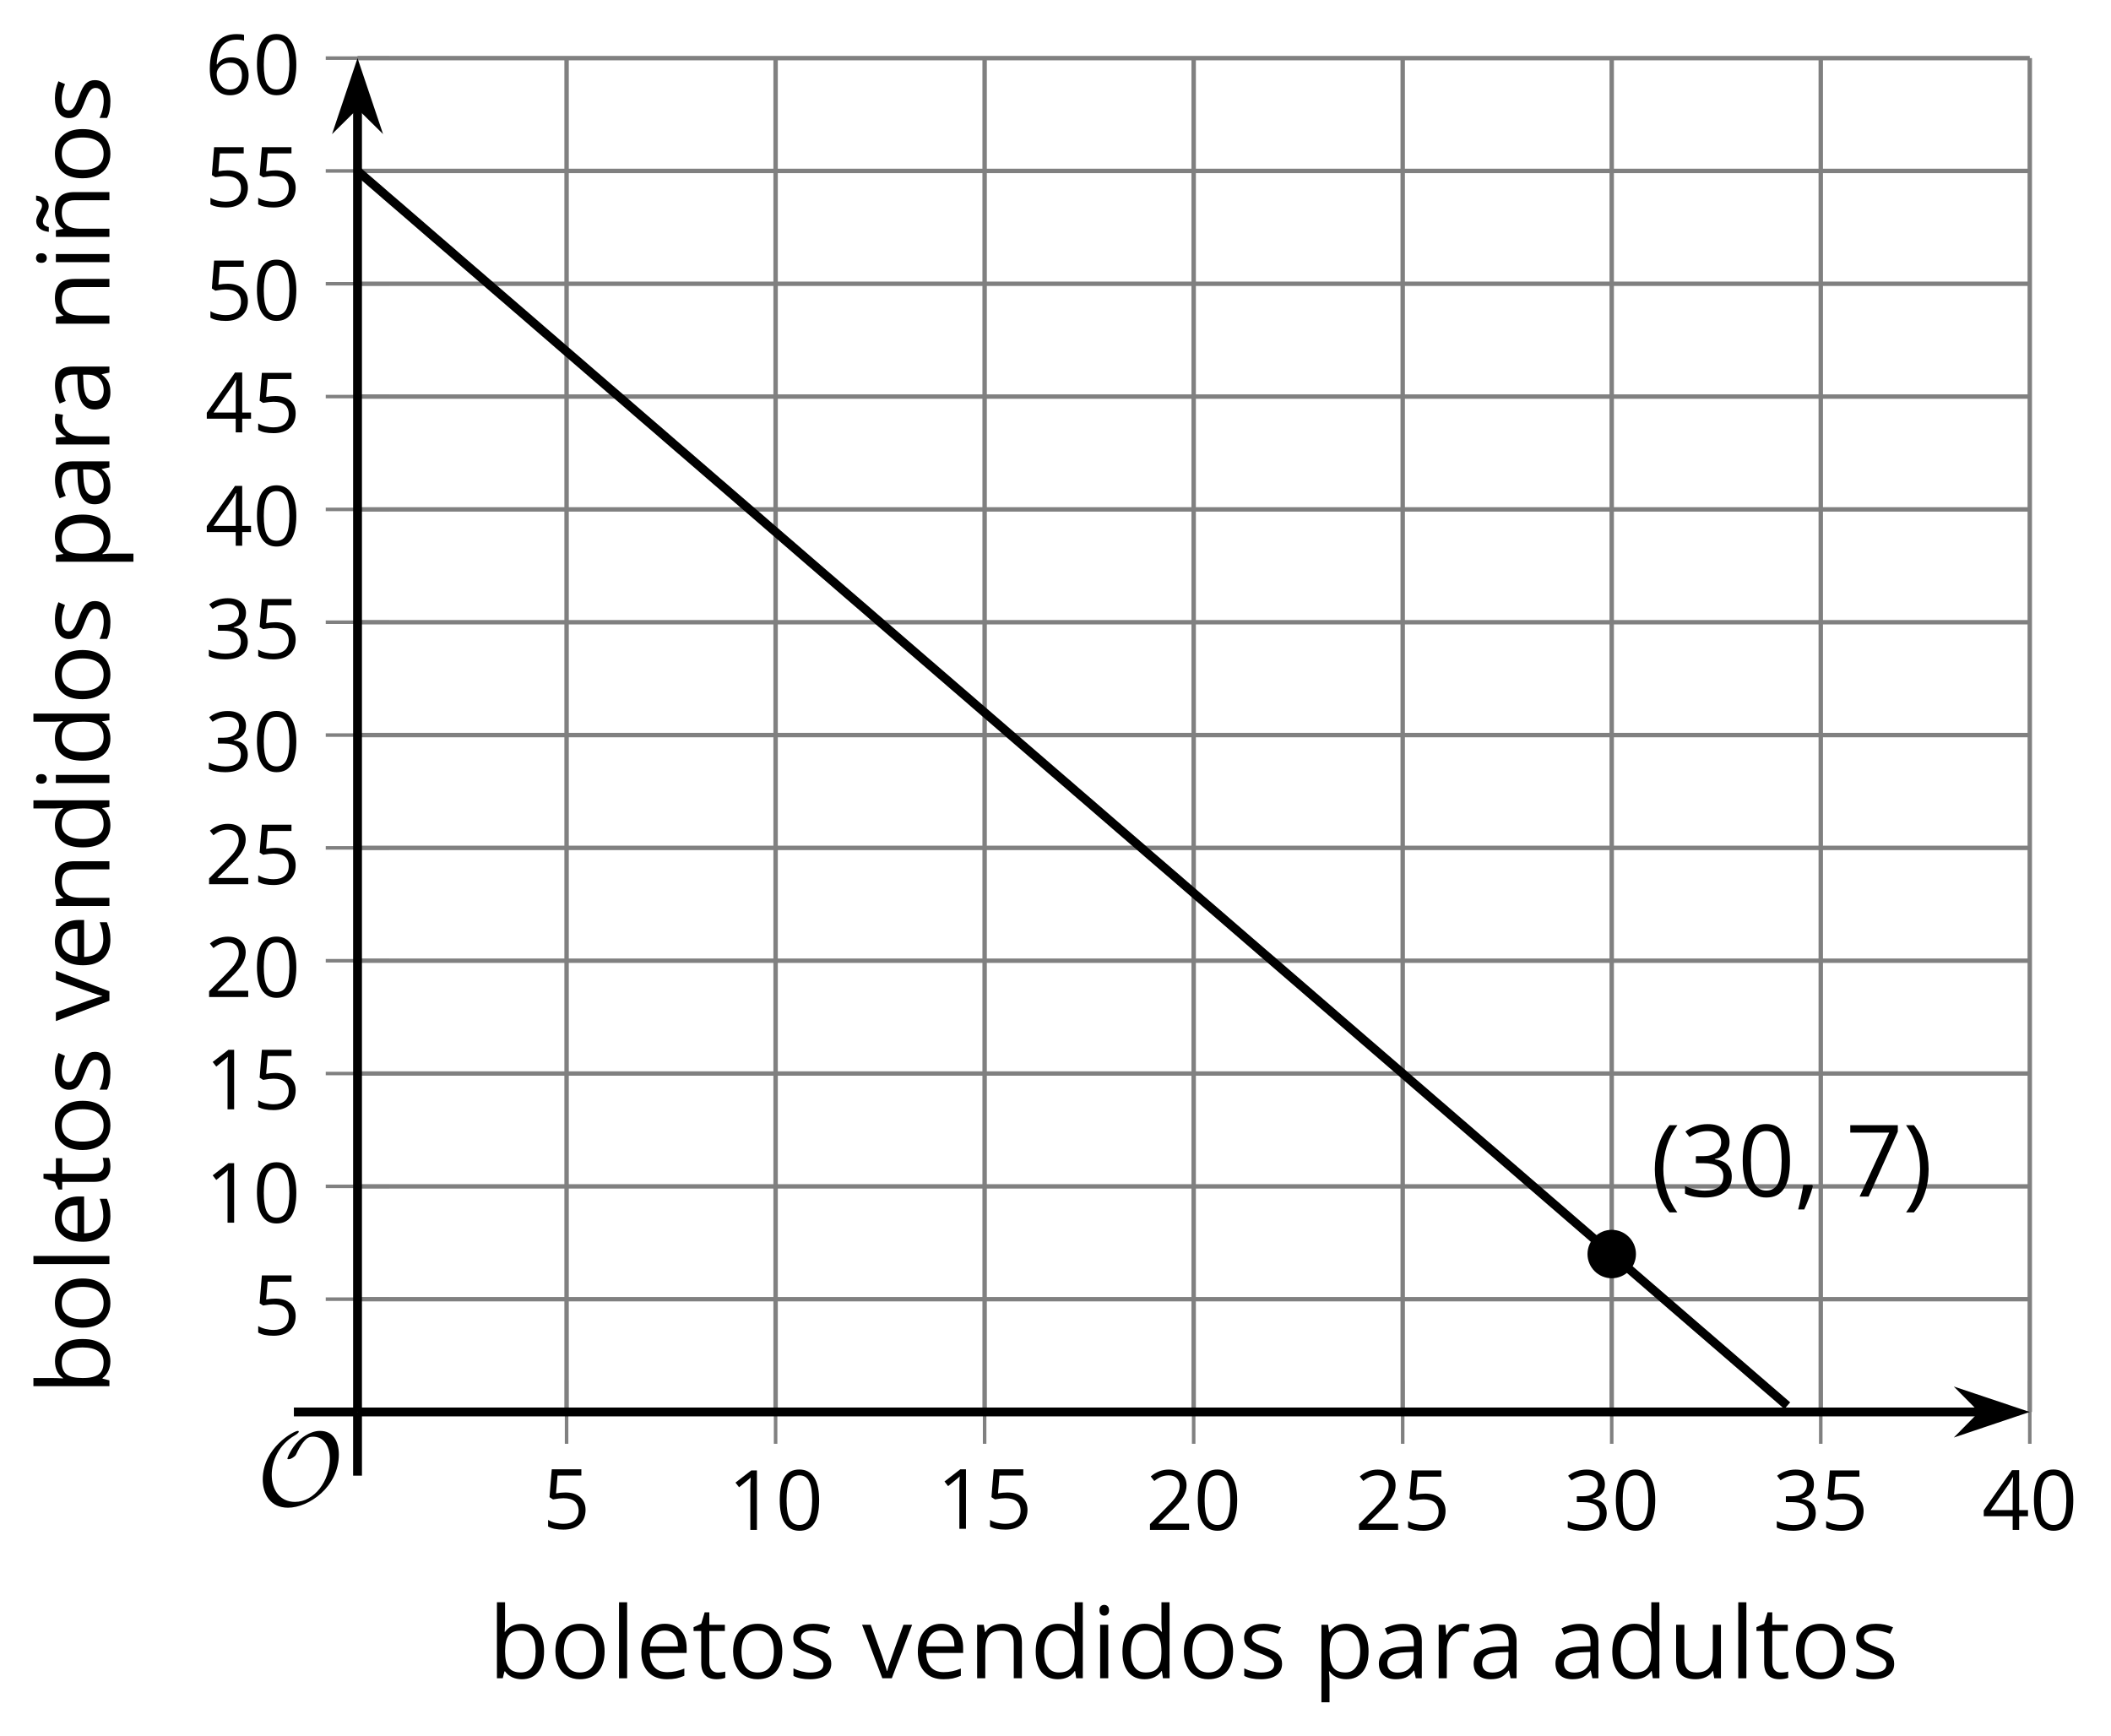 <?xml version='1.0' encoding='UTF-8'?>
<!-- This file was generated by dvisvgm 2.1.3 -->
<svg height='196.392pt' version='1.1' viewBox='-72 -72 238.801 196.392' width='238.801pt' xmlns='http://www.w3.org/2000/svg' xmlns:xlink='http://www.w3.org/1999/xlink'>
<defs>
<path d='M9.289 -5.762C9.289 -7.281 8.62 -8.428 7.161 -8.428C5.918 -8.428 4.866 -7.424 4.782 -7.352C3.826 -6.408 3.467 -5.332 3.467 -5.308C3.467 -5.236 3.527 -5.224 3.587 -5.224C3.814 -5.224 4.005 -5.344 4.184 -5.475C4.399 -5.631 4.411 -5.667 4.543 -5.942C4.651 -6.181 4.926 -6.767 5.368 -7.269C5.655 -7.592 5.894 -7.771 6.372 -7.771C7.532 -7.771 8.273 -6.814 8.273 -5.248C8.273 -2.809 6.539 -0.395 4.328 -0.395C2.63 -0.395 1.698 -1.745 1.698 -3.455C1.698 -5.081 2.534 -6.874 4.28 -7.902C4.399 -7.974 4.758 -8.189 4.758 -8.345C4.758 -8.428 4.663 -8.428 4.639 -8.428C4.22 -8.428 0.681 -6.528 0.681 -2.941C0.681 -1.267 1.554 0.263 3.539 0.263C5.87 0.263 9.289 -2.08 9.289 -5.762Z' id='g0-79'/>
<use id='g7-8' transform='scale(1.2)' xlink:href='#g5-8'/>
<use id='g7-9' transform='scale(1.2)' xlink:href='#g5-9'/>
<use id='g7-12' transform='scale(1.2)' xlink:href='#g5-12'/>
<use id='g7-16' transform='scale(1.2)' xlink:href='#g5-16'/>
<use id='g7-19' transform='scale(1.2)' xlink:href='#g5-19'/>
<use id='g7-23' transform='scale(1.2)' xlink:href='#g5-23'/>
<use id='g7-65' transform='scale(1.2)' xlink:href='#g5-65'/>
<use id='g7-66' transform='scale(1.2)' xlink:href='#g5-66'/>
<use id='g7-68' transform='scale(1.2)' xlink:href='#g5-68'/>
<use id='g7-69' transform='scale(1.2)' xlink:href='#g5-69'/>
<use id='g7-73' transform='scale(1.2)' xlink:href='#g5-73'/>
<use id='g7-76' transform='scale(1.2)' xlink:href='#g5-76'/>
<use id='g7-78' transform='scale(1.2)' xlink:href='#g5-78'/>
<use id='g7-79' transform='scale(1.2)' xlink:href='#g5-79'/>
<use id='g7-80' transform='scale(1.2)' xlink:href='#g5-80'/>
<use id='g7-82' transform='scale(1.2)' xlink:href='#g5-82'/>
<use id='g7-83' transform='scale(1.2)' xlink:href='#g5-83'/>
<use id='g7-84' transform='scale(1.2)' xlink:href='#g5-84'/>
<use id='g7-85' transform='scale(1.2)' xlink:href='#g5-85'/>
<use id='g7-86' transform='scale(1.2)' xlink:href='#g5-86'/>
<use id='g7-176' transform='scale(1.2)' xlink:href='#g5-176'/>
<path d='M0.378 -2.583C0.378 -1.782 0.497 -1.031 0.732 -0.336S1.312 0.971 1.763 1.492H2.5C2.072 0.912 1.745 0.272 1.519 -0.433S1.179 -1.855 1.179 -2.592C1.179 -3.343 1.289 -4.07 1.51 -4.779C1.736 -5.488 2.067 -6.137 2.509 -6.731H1.763C1.317 -6.197 0.971 -5.576 0.737 -4.866C0.497 -4.157 0.378 -3.398 0.378 -2.583Z' id='g5-8'/>
<path d='M2.413 -2.583C2.413 -3.389 2.293 -4.148 2.058 -4.862C1.823 -5.571 1.478 -6.192 1.027 -6.731H0.281C0.723 -6.137 1.054 -5.488 1.28 -4.779C1.501 -4.07 1.611 -3.343 1.611 -2.592C1.611 -1.855 1.496 -1.133 1.271 -0.433C1.045 0.272 0.718 0.916 0.29 1.492H1.027C1.473 0.976 1.819 0.368 2.053 -0.327C2.293 -1.022 2.413 -1.777 2.413 -2.583Z' id='g5-9'/>
<path d='M1.611 -1.096H0.773C0.732 -0.815 0.663 -0.437 0.562 0.032C0.465 0.502 0.373 0.898 0.29 1.215H0.866C1.027 0.866 1.183 0.488 1.335 0.083C1.487 -0.327 1.602 -0.681 1.68 -0.99L1.611 -1.096Z' id='g5-12'/>
<path d='M4.922 -3.375C4.922 -4.498 4.733 -5.355 4.355 -5.948C3.973 -6.542 3.421 -6.837 2.689 -6.837C1.938 -6.837 1.381 -6.552 1.018 -5.985S0.47 -4.549 0.47 -3.375C0.47 -2.238 0.658 -1.377 1.036 -0.792C1.413 -0.203 1.966 0.092 2.689 0.092C3.444 0.092 4.006 -0.193 4.374 -0.769C4.738 -1.344 4.922 -2.21 4.922 -3.375ZM1.243 -3.375C1.243 -4.355 1.358 -5.064 1.588 -5.506C1.819 -5.953 2.187 -6.174 2.689 -6.174C3.2 -6.174 3.568 -5.948 3.794 -5.497C4.024 -5.051 4.139 -4.342 4.139 -3.375S4.024 -1.699 3.794 -1.243C3.568 -0.792 3.2 -0.566 2.689 -0.566C2.187 -0.566 1.819 -0.792 1.588 -1.234C1.358 -1.685 1.243 -2.394 1.243 -3.375Z' id='g5-16'/>
<path d='M3.292 0V-6.731H2.647L0.866 -5.355L1.271 -4.83C1.92 -5.359 2.288 -5.658 2.366 -5.727S2.518 -5.866 2.583 -5.93C2.56 -5.576 2.546 -5.198 2.546 -4.797V0H3.292Z' id='g5-17'/>
<path d='M4.885 0V-0.709H1.423V-0.746L2.896 -2.187C3.554 -2.827 4.001 -3.352 4.24 -3.771S4.599 -4.609 4.599 -5.037C4.599 -5.585 4.42 -6.018 4.061 -6.344C3.702 -6.667 3.204 -6.828 2.574 -6.828C1.842 -6.828 1.169 -6.57 0.548 -6.054L0.953 -5.534C1.262 -5.778 1.538 -5.944 1.786 -6.036C2.04 -6.128 2.302 -6.174 2.583 -6.174C2.97 -6.174 3.273 -6.068 3.49 -5.856C3.706 -5.649 3.817 -5.364 3.817 -5.005C3.817 -4.751 3.775 -4.512 3.688 -4.291S3.471 -3.844 3.301 -3.61S2.772 -2.988 2.233 -2.44L0.46 -0.658V0H4.885Z' id='g5-18'/>
<path d='M4.632 -5.147C4.632 -5.668 4.452 -6.077 4.088 -6.381C3.725 -6.676 3.218 -6.828 2.564 -6.828C2.164 -6.828 1.786 -6.768 1.427 -6.639C1.064 -6.519 0.746 -6.344 0.47 -6.128L0.856 -5.612C1.192 -5.829 1.487 -5.976 1.75 -6.054S2.288 -6.174 2.583 -6.174C2.97 -6.174 3.278 -6.082 3.499 -5.893C3.729 -5.704 3.84 -5.447 3.84 -5.12C3.84 -4.71 3.688 -4.388 3.379 -4.153C3.071 -3.923 2.657 -3.808 2.132 -3.808H1.459V-3.149H2.122C3.407 -3.149 4.047 -2.739 4.047 -1.925C4.047 -1.013 3.467 -0.557 2.302 -0.557C2.007 -0.557 1.694 -0.594 1.363 -0.672C1.036 -0.746 0.723 -0.856 0.433 -0.999V-0.272C0.714 -0.138 0.999 -0.041 1.298 0.009C1.593 0.064 1.92 0.092 2.274 0.092C3.094 0.092 3.725 -0.083 4.171 -0.424C4.618 -0.769 4.839 -1.266 4.839 -1.906C4.839 -2.353 4.71 -2.716 4.448 -2.993S3.785 -3.439 3.246 -3.508V-3.545C3.688 -3.637 4.029 -3.821 4.273 -4.093C4.512 -4.365 4.632 -4.719 4.632 -5.147Z' id='g5-19'/>
<path d='M5.203 -1.547V-2.242H4.204V-6.768H3.393L0.198 -2.215V-1.547H3.471V0H4.204V-1.547H5.203ZM3.471 -2.242H0.962L3.066 -5.235C3.195 -5.428 3.333 -5.672 3.481 -5.967H3.518C3.485 -5.414 3.471 -4.917 3.471 -4.48V-2.242Z' id='g5-20'/>
<path d='M2.564 -4.111C2.215 -4.111 1.865 -4.075 1.51 -4.006L1.68 -6.027H4.374V-6.731H1.027L0.773 -3.582L1.169 -3.329C1.657 -3.416 2.049 -3.462 2.339 -3.462C3.49 -3.462 4.065 -2.993 4.065 -2.053C4.065 -1.57 3.913 -1.202 3.619 -0.948C3.315 -0.695 2.896 -0.566 2.357 -0.566C2.049 -0.566 1.731 -0.608 1.413 -0.681C1.096 -0.764 0.829 -0.87 0.612 -1.008V-0.272C1.013 -0.028 1.588 0.092 2.348 0.092C3.126 0.092 3.739 -0.106 4.18 -0.502C4.627 -0.898 4.848 -1.446 4.848 -2.141C4.848 -2.753 4.646 -3.232 4.236 -3.582C3.831 -3.936 3.273 -4.111 2.564 -4.111Z' id='g5-21'/>
<path d='M0.539 -2.878C0.539 -1.943 0.741 -1.215 1.151 -0.691C1.561 -0.17 2.113 0.092 2.808 0.092C3.458 0.092 3.978 -0.11 4.355 -0.506C4.742 -0.912 4.931 -1.459 4.931 -2.159C4.931 -2.785 4.756 -3.283 4.411 -3.646C4.061 -4.01 3.582 -4.194 2.979 -4.194C2.247 -4.194 1.713 -3.932 1.377 -3.402H1.321C1.358 -4.365 1.565 -5.074 1.948 -5.525C2.33 -5.971 2.878 -6.197 3.6 -6.197C3.904 -6.197 4.176 -6.16 4.411 -6.082V-6.74C4.213 -6.8 3.936 -6.828 3.591 -6.828C2.583 -6.828 1.823 -6.501 1.308 -5.847C0.797 -5.189 0.539 -4.199 0.539 -2.878ZM2.799 -0.557C2.509 -0.557 2.251 -0.635 2.026 -0.797C1.805 -0.958 1.63 -1.174 1.506 -1.446S1.321 -2.012 1.321 -2.33C1.321 -2.546 1.39 -2.753 1.529 -2.951C1.662 -3.149 1.846 -3.306 2.076 -3.421S2.56 -3.591 2.836 -3.591C3.283 -3.591 3.614 -3.462 3.84 -3.209S4.176 -2.606 4.176 -2.159C4.176 -1.639 4.056 -1.243 3.812 -0.967C3.573 -0.695 3.237 -0.557 2.799 -0.557Z' id='g5-22'/>
<path d='M1.312 0H2.159L4.913 -6.119V-6.731H0.433V-6.027H4.102L1.312 0Z' id='g5-23'/>
<path d='M3.913 0H4.48V-3.444C4.48 -4.033 4.337 -4.461 4.042 -4.728C3.757 -4.995 3.31 -5.129 2.707 -5.129C2.408 -5.129 2.113 -5.092 1.814 -5.014C1.519 -4.936 1.248 -4.83 0.999 -4.696L1.234 -4.111C1.763 -4.369 2.242 -4.498 2.661 -4.498C3.034 -4.498 3.306 -4.401 3.481 -4.217C3.646 -4.024 3.734 -3.734 3.734 -3.338V-3.025L2.878 -2.997C1.248 -2.947 0.433 -2.413 0.433 -1.395C0.433 -0.921 0.576 -0.552 0.856 -0.295C1.142 -0.037 1.533 0.092 2.035 0.092C2.408 0.092 2.721 0.037 2.974 -0.074C3.223 -0.189 3.471 -0.401 3.725 -0.718H3.762L3.913 0ZM2.187 -0.539C1.888 -0.539 1.653 -0.612 1.483 -0.755C1.317 -0.898 1.234 -1.11 1.234 -1.386C1.234 -1.74 1.367 -1.998 1.639 -2.164C1.906 -2.334 2.343 -2.426 2.951 -2.449L3.715 -2.482V-2.026C3.715 -1.556 3.582 -1.192 3.306 -0.93C3.039 -0.668 2.661 -0.539 2.187 -0.539Z' id='g5-65'/>
<path d='M3.158 -5.129C2.459 -5.129 1.929 -4.876 1.575 -4.374H1.538C1.561 -4.682 1.575 -5.032 1.575 -5.424V-7.164H0.81V0H1.358L1.519 -0.649H1.575C1.759 -0.396 1.989 -0.212 2.256 -0.092C2.532 0.032 2.832 0.092 3.158 0.092C3.817 0.092 4.328 -0.138 4.696 -0.599C5.069 -1.054 5.253 -1.699 5.253 -2.528S5.069 -3.996 4.705 -4.448C4.337 -4.903 3.821 -5.129 3.158 -5.129ZM3.048 -4.489C3.531 -4.489 3.886 -4.328 4.116 -4.006S4.461 -3.195 4.461 -2.537C4.461 -1.897 4.346 -1.404 4.116 -1.059C3.886 -0.718 3.536 -0.548 3.066 -0.548C2.546 -0.548 2.164 -0.7 1.929 -1.004C1.694 -1.312 1.575 -1.819 1.575 -2.528S1.69 -3.739 1.92 -4.042C2.15 -4.337 2.528 -4.489 3.048 -4.489Z' id='g5-66'/>
<path d='M4.245 -0.677L4.346 0H4.968V-7.164H4.204V-5.111L4.222 -4.756L4.254 -4.392H4.194C3.831 -4.89 3.306 -5.138 2.62 -5.138C1.961 -5.138 1.45 -4.908 1.082 -4.448S0.529 -3.343 0.529 -2.509S0.714 -1.036 1.077 -0.585C1.446 -0.134 1.961 0.092 2.62 0.092C3.324 0.092 3.849 -0.166 4.204 -0.677H4.245ZM2.716 -0.548C2.261 -0.548 1.911 -0.714 1.676 -1.041S1.321 -1.855 1.321 -2.5C1.321 -3.135 1.441 -3.628 1.676 -3.978C1.915 -4.323 2.261 -4.498 2.707 -4.498C3.227 -4.498 3.61 -4.346 3.849 -4.042C4.084 -3.734 4.204 -3.223 4.204 -2.509V-2.348C4.204 -1.717 4.088 -1.257 3.849 -0.976C3.619 -0.691 3.237 -0.548 2.716 -0.548Z' id='g5-68'/>
<path d='M2.942 0.092C3.283 0.092 3.573 0.064 3.812 0.018C4.056 -0.037 4.309 -0.12 4.581 -0.235V-0.916C4.052 -0.691 3.513 -0.576 2.97 -0.576C2.454 -0.576 2.053 -0.727 1.768 -1.036C1.487 -1.344 1.335 -1.791 1.321 -2.385H4.797V-2.868C4.797 -3.55 4.613 -4.098 4.245 -4.512C3.877 -4.931 3.375 -5.138 2.744 -5.138C2.067 -5.138 1.533 -4.899 1.133 -4.42C0.727 -3.941 0.529 -3.297 0.529 -2.482C0.529 -1.676 0.746 -1.045 1.179 -0.589C1.607 -0.134 2.196 0.092 2.942 0.092ZM2.735 -4.498C3.135 -4.498 3.439 -4.369 3.656 -4.116C3.872 -3.858 3.978 -3.49 3.978 -3.006H1.34C1.381 -3.471 1.524 -3.84 1.768 -4.102C2.007 -4.365 2.33 -4.498 2.735 -4.498Z' id='g5-69'/>
<path d='M1.575 0V-5.046H0.81V0H1.575ZM0.746 -6.413C0.746 -6.243 0.787 -6.114 0.875 -6.031C0.962 -5.944 1.068 -5.902 1.197 -5.902C1.321 -5.902 1.427 -5.944 1.515 -6.031C1.602 -6.114 1.648 -6.243 1.648 -6.413S1.602 -6.713 1.515 -6.796S1.321 -6.92 1.197 -6.92C1.068 -6.92 0.962 -6.878 0.875 -6.796C0.787 -6.717 0.746 -6.588 0.746 -6.413Z' id='g5-73'/>
<path d='M1.575 0V-7.164H0.81V0H1.575Z' id='g5-76'/>
<path d='M4.263 0H5.028V-3.292C5.028 -3.936 4.876 -4.406 4.567 -4.696C4.259 -4.991 3.803 -5.138 3.195 -5.138C2.85 -5.138 2.532 -5.069 2.251 -4.936C1.971 -4.797 1.75 -4.604 1.593 -4.355H1.556L1.432 -5.046H0.81V0H1.575V-2.647C1.575 -3.306 1.699 -3.775 1.943 -4.061S2.574 -4.489 3.103 -4.489C3.504 -4.489 3.794 -4.388 3.983 -4.185S4.263 -3.674 4.263 -3.264V0Z' id='g5-78'/>
<path d='M5.166 -2.528C5.166 -3.329 4.959 -3.964 4.54 -4.434C4.125 -4.903 3.564 -5.138 2.859 -5.138C2.127 -5.138 1.556 -4.908 1.146 -4.448C0.737 -3.992 0.529 -3.352 0.529 -2.528C0.529 -1.998 0.626 -1.533 0.815 -1.137S1.275 -0.437 1.625 -0.226S2.376 0.092 2.827 0.092C3.559 0.092 4.13 -0.138 4.544 -0.599C4.959 -1.064 5.166 -1.704 5.166 -2.528ZM1.321 -2.528C1.321 -3.177 1.45 -3.669 1.704 -3.996S2.334 -4.489 2.836 -4.489C3.343 -4.489 3.725 -4.323 3.987 -3.987C4.245 -3.656 4.374 -3.168 4.374 -2.528C4.374 -1.878 4.245 -1.39 3.987 -1.05C3.725 -0.718 3.347 -0.548 2.845 -0.548S1.966 -0.718 1.708 -1.054S1.321 -1.883 1.321 -2.528Z' id='g5-79'/>
<path d='M3.158 0.092C3.817 0.092 4.328 -0.138 4.696 -0.599C5.069 -1.054 5.253 -1.699 5.253 -2.528C5.253 -3.352 5.074 -3.996 4.705 -4.452C4.346 -4.908 3.826 -5.138 3.158 -5.138C2.822 -5.138 2.523 -5.078 2.261 -4.954S1.773 -4.632 1.575 -4.355H1.538L1.432 -5.046H0.81V2.265H1.575V0.189C1.575 -0.074 1.556 -0.355 1.519 -0.649H1.575C1.759 -0.396 1.989 -0.212 2.256 -0.092C2.532 0.032 2.832 0.092 3.158 0.092ZM3.048 -4.489C3.494 -4.489 3.844 -4.319 4.088 -3.987C4.337 -3.646 4.461 -3.168 4.461 -2.537C4.461 -1.915 4.337 -1.432 4.088 -1.077C3.844 -0.723 3.504 -0.548 3.066 -0.548C2.546 -0.548 2.164 -0.7 1.929 -1.004C1.694 -1.312 1.575 -1.819 1.575 -2.528V-2.698C1.579 -3.32 1.699 -3.775 1.929 -4.061S2.532 -4.489 3.048 -4.489Z' id='g5-80'/>
<path d='M3.112 -5.138C2.795 -5.138 2.505 -5.051 2.242 -4.871S1.754 -4.438 1.565 -4.111H1.529L1.441 -5.046H0.81V0H1.575V-2.707C1.575 -3.2 1.722 -3.614 2.007 -3.946C2.302 -4.277 2.647 -4.443 3.057 -4.443C3.218 -4.443 3.402 -4.42 3.61 -4.374L3.715 -5.083C3.536 -5.12 3.338 -5.138 3.112 -5.138Z' id='g5-82'/>
<path d='M4.065 -1.377C4.065 -1.713 3.959 -1.989 3.748 -2.21C3.541 -2.431 3.135 -2.652 2.537 -2.868C2.099 -3.029 1.805 -3.154 1.653 -3.241S1.39 -3.416 1.317 -3.513C1.252 -3.61 1.215 -3.725 1.215 -3.858C1.215 -4.056 1.308 -4.213 1.492 -4.328S1.948 -4.498 2.311 -4.498C2.721 -4.498 3.181 -4.392 3.688 -4.185L3.959 -4.807C3.439 -5.028 2.91 -5.138 2.366 -5.138C1.782 -5.138 1.326 -5.018 0.99 -4.779C0.654 -4.544 0.488 -4.217 0.488 -3.808C0.488 -3.577 0.534 -3.379 0.635 -3.214C0.727 -3.048 0.875 -2.901 1.077 -2.772C1.271 -2.638 1.607 -2.486 2.076 -2.311C2.569 -2.122 2.901 -1.957 3.076 -1.814C3.241 -1.676 3.329 -1.51 3.329 -1.312C3.329 -1.05 3.223 -0.856 3.006 -0.727C2.79 -0.603 2.486 -0.539 2.086 -0.539C1.828 -0.539 1.561 -0.576 1.28 -0.645C1.004 -0.714 0.746 -0.81 0.502 -0.935V-0.226C0.875 -0.014 1.4 0.092 2.067 0.092C2.698 0.092 3.191 -0.037 3.541 -0.29S4.065 -0.907 4.065 -1.377Z' id='g5-83'/>
<path d='M2.44 -0.539C2.187 -0.539 1.989 -0.622 1.846 -0.783S1.63 -1.179 1.63 -1.483V-4.452H3.094V-5.046H1.63V-6.215H1.188L0.866 -5.138L0.143 -4.82V-4.452H0.866V-1.45C0.866 -0.424 1.354 0.092 2.33 0.092C2.459 0.092 2.606 0.078 2.762 0.055C2.928 0.028 3.048 -0.005 3.131 -0.046V-0.631C3.057 -0.608 2.956 -0.589 2.832 -0.571C2.707 -0.548 2.574 -0.539 2.44 -0.539Z' id='g5-84'/>
<path d='M1.529 -5.046H0.755V-1.745C0.755 -1.105 0.907 -0.635 1.215 -0.345C1.519 -0.055 1.98 0.092 2.592 0.092C2.947 0.092 3.264 0.028 3.545 -0.106C3.821 -0.239 4.038 -0.428 4.194 -0.677H4.236L4.346 0H4.977V-5.046H4.213V-2.394C4.213 -1.74 4.088 -1.271 3.849 -0.981C3.6 -0.691 3.218 -0.548 2.689 -0.548C2.288 -0.548 1.998 -0.649 1.809 -0.852S1.529 -1.363 1.529 -1.773V-5.046Z' id='g5-85'/>
<path d='M1.915 0H2.808L4.724 -5.046H3.904C3.278 -3.329 2.873 -2.215 2.698 -1.704C2.514 -1.188 2.408 -0.852 2.376 -0.691H2.339C2.297 -0.898 2.15 -1.354 1.906 -2.053L0.82 -5.046H0L1.915 0Z' id='g5-86'/>
<path d='M4.263 0H5.028V-3.292C5.028 -3.936 4.876 -4.406 4.567 -4.696C4.259 -4.991 3.803 -5.138 3.195 -5.138C2.85 -5.138 2.532 -5.069 2.251 -4.936C1.971 -4.797 1.75 -4.604 1.593 -4.355H1.556L1.432 -5.046H0.81V0H1.575V-2.647C1.575 -3.306 1.699 -3.775 1.943 -4.061S2.574 -4.489 3.103 -4.489C3.504 -4.489 3.794 -4.388 3.983 -4.185S4.263 -3.674 4.263 -3.264V0ZM3.692 -5.723C3.983 -5.723 4.213 -5.829 4.383 -6.041C4.558 -6.248 4.664 -6.538 4.705 -6.911H4.25C4.204 -6.722 4.144 -6.579 4.07 -6.492C3.996 -6.4 3.886 -6.354 3.734 -6.354C3.637 -6.354 3.531 -6.381 3.421 -6.436C3.31 -6.496 3.195 -6.556 3.076 -6.63C2.956 -6.694 2.832 -6.759 2.698 -6.814C2.564 -6.874 2.431 -6.901 2.288 -6.901C2.007 -6.901 1.782 -6.796 1.602 -6.584C1.427 -6.377 1.321 -6.087 1.28 -5.714H1.731C1.773 -5.902 1.832 -6.041 1.915 -6.133C1.989 -6.225 2.109 -6.271 2.261 -6.271C2.366 -6.271 2.472 -6.243 2.587 -6.188C2.698 -6.128 2.813 -6.068 2.937 -5.994C3.057 -5.93 3.181 -5.866 3.306 -5.81C3.43 -5.75 3.559 -5.723 3.692 -5.723Z' id='g5-176'/>
</defs>
<g id='page1'>
<path d='M-7.906 87.734V-65.426M15.738 87.734V-65.426M39.383 87.734V-65.426M63.031 87.734V-65.426M86.676 87.734V-65.426M110.32 87.734V-65.426M133.969 87.734V-65.426M157.613 87.734V-65.426' fill='none' stroke='#808080' stroke-linejoin='bevel' stroke-miterlimit='10.037' stroke-width='0.5'/>
<path d='M-31.555 74.973H157.613M-31.555 62.211H157.613M-31.555 49.445H157.613M-31.555 36.684H157.613M-31.555 23.918H157.613M-31.555 11.156H157.613M-31.555 -1.609H157.613M-31.555 -14.371H157.613M-31.555 -27.137H157.613M-31.555 -39.899H157.613M-31.555 -52.664H157.613M-31.555 -65.426H157.613' fill='none' stroke='#808080' stroke-linejoin='bevel' stroke-miterlimit='10.037' stroke-width='0.5'/>
<path d='M-7.906 91.336V84.137M15.738 91.336V84.137M39.383 91.336V84.137M63.031 91.336V84.137M86.676 91.336V84.137M110.32 91.336V84.137M133.969 91.336V84.137M157.613 91.336V84.137' fill='none' stroke='#808080' stroke-linejoin='bevel' stroke-miterlimit='10.037' stroke-width='0.4'/>
<path d='M-35.152 74.973H-27.953M-35.152 62.211H-27.953M-35.152 49.445H-27.953M-35.152 36.684H-27.953M-35.152 23.918H-27.953M-35.152 11.156H-27.953M-35.152 -1.609H-27.953M-35.152 -14.371H-27.953M-35.152 -27.137H-27.953M-35.152 -39.899H-27.953M-35.152 -52.664H-27.953M-35.152 -65.426H-27.953' fill='none' stroke='#808080' stroke-linejoin='bevel' stroke-miterlimit='10.037' stroke-width='0.4'/>
<path d='M-31.555 87.734H152.32' fill='none' stroke='#000000' stroke-linejoin='bevel' stroke-miterlimit='10.037' stroke-width='1'/>
<path d='M156.039 87.734L150.847 85.992L152.57 87.734L150.847 89.481Z'/>
<path d='M156.039 87.734L150.847 85.992L152.57 87.734L150.847 89.481Z' fill='none' stroke='#000000' stroke-miterlimit='10.037' stroke-width='1'/>
<path d='M-31.555 87.734V-60.133' fill='none' stroke='#000000' stroke-linejoin='bevel' stroke-miterlimit='10.037' stroke-width='1'/>
<path d='M-31.555 -63.852L-33.297 -58.66L-31.555 -60.383L-29.809 -58.66Z'/>
<path d='M-31.555 -63.852L-33.297 -58.66L-31.555 -60.383L-29.809 -58.66Z' fill='none' stroke='#000000' stroke-miterlimit='10.037' stroke-width='1'/>
<g transform='matrix(1 0 0 1 -19.503 49.872)'>
<use x='8.893' xlink:href='#g5-21' y='51.08'/>
</g>
<g transform='matrix(1 0 0 1 1.441 49.999)'>
<use x='8.893' xlink:href='#g5-17' y='51.08'/>
<use x='14.297' xlink:href='#g5-16' y='51.08'/>
</g>
<g transform='matrix(1 0 0 1 25.087 49.872)'>
<use x='8.893' xlink:href='#g5-17' y='51.08'/>
<use x='14.297' xlink:href='#g5-21' y='51.08'/>
</g>
<g transform='matrix(1 0 0 1 48.733 49.999)'>
<use x='8.893' xlink:href='#g5-18' y='51.08'/>
<use x='14.297' xlink:href='#g5-16' y='51.08'/>
</g>
<g transform='matrix(1 0 0 1 72.378 49.999)'>
<use x='8.893' xlink:href='#g5-18' y='51.08'/>
<use x='14.297' xlink:href='#g5-21' y='51.08'/>
</g>
<g transform='matrix(1 0 0 1 96.024 49.999)'>
<use x='8.893' xlink:href='#g5-19' y='51.08'/>
<use x='14.297' xlink:href='#g5-16' y='51.08'/>
</g>
<g transform='matrix(1 0 0 1 119.67 49.999)'>
<use x='8.893' xlink:href='#g5-19' y='51.08'/>
<use x='14.297' xlink:href='#g5-21' y='51.08'/>
</g>
<g transform='matrix(1 0 0 1 143.316 49.999)'>
<use x='8.893' xlink:href='#g5-20' y='51.08'/>
<use x='14.297' xlink:href='#g5-16' y='51.08'/>
</g>
<g transform='matrix(1 0 0 1 -52.295 27.939)'>
<use x='8.893' xlink:href='#g5-21' y='51.08'/>
</g>
<g transform='matrix(1 0 0 1 -57.699 15.239)'>
<use x='8.893' xlink:href='#g5-17' y='51.08'/>
<use x='14.297' xlink:href='#g5-16' y='51.08'/>
</g>
<g transform='matrix(1 0 0 1 -57.699 2.412)'>
<use x='8.893' xlink:href='#g5-17' y='51.08'/>
<use x='14.297' xlink:href='#g5-21' y='51.08'/>
</g>
<g transform='matrix(1 0 0 1 -57.699 -10.288)'>
<use x='8.893' xlink:href='#g5-18' y='51.08'/>
<use x='14.297' xlink:href='#g5-16' y='51.08'/>
</g>
<g transform='matrix(1 0 0 1 -57.699 -23.051)'>
<use x='8.893' xlink:href='#g5-18' y='51.08'/>
<use x='14.297' xlink:href='#g5-21' y='51.08'/>
</g>
<g transform='matrix(1 0 0 1 -57.699 -35.815)'>
<use x='8.893' xlink:href='#g5-19' y='51.08'/>
<use x='14.297' xlink:href='#g5-16' y='51.08'/>
</g>
<g transform='matrix(1 0 0 1 -57.699 -48.578)'>
<use x='8.893' xlink:href='#g5-19' y='51.08'/>
<use x='14.297' xlink:href='#g5-21' y='51.08'/>
</g>
<g transform='matrix(1 0 0 1 -57.699 -61.342)'>
<use x='8.893' xlink:href='#g5-20' y='51.08'/>
<use x='14.297' xlink:href='#g5-16' y='51.08'/>
</g>
<g transform='matrix(1 0 0 1 -57.699 -74.169)'>
<use x='8.893' xlink:href='#g5-20' y='51.08'/>
<use x='14.297' xlink:href='#g5-21' y='51.08'/>
</g>
<g transform='matrix(1 0 0 1 -57.699 -86.869)'>
<use x='8.893' xlink:href='#g5-21' y='51.08'/>
<use x='14.297' xlink:href='#g5-16' y='51.08'/>
</g>
<g transform='matrix(1 0 0 1 -57.699 -99.697)'>
<use x='8.893' xlink:href='#g5-21' y='51.08'/>
<use x='14.297' xlink:href='#g5-21' y='51.08'/>
</g>
<g transform='matrix(1 0 0 1 -57.699 -112.396)'>
<use x='8.893' xlink:href='#g5-22' y='51.08'/>
<use x='14.297' xlink:href='#g5-16' y='51.08'/>
</g>
<path d='M-31.555 -52.66L-30.742 -51.957L-29.93 -51.258L-29.117 -50.559L-28.305 -49.852L-27.492 -49.153L-26.676 -48.453L-25.863 -47.75L-25.051 -47.047L-24.238 -46.344L-23.426 -45.641L-22.613 -44.938L-21.801 -44.238L-20.988 -43.539L-20.176 -42.832L-19.363 -42.129L-18.551 -41.43L-17.738 -40.731L-16.926 -40.028L-16.113 -39.324L-15.301 -38.625L-14.484 -37.922L-13.672 -37.219L-12.859 -36.52L-12.047 -35.817L-11.234 -35.113L-10.422 -34.41L-9.609 -33.711L-8.797 -33.004L-7.984 -32.305L-7.172 -31.602L-6.359 -30.903L-5.547 -30.199L-4.734 -29.496L-3.922 -28.797L-3.109 -28.094L-2.293 -27.391L-1.48 -26.692L-0.668 -25.988L0.144 -25.285L0.957 -24.582L1.77 -23.883L2.582 -23.184L3.394 -22.477L4.207 -21.774L5.019 -21.074L5.832 -20.375L6.644 -19.672L7.457 -18.969L8.27 -18.266L9.082 -17.563L9.898 -16.863L10.711 -16.16L11.523 -15.457L12.336 -14.754L13.148 -14.055L13.961 -13.356L14.773 -12.649L15.586 -11.949L16.398 -11.246L17.211 -10.547L18.023 -9.844L18.836 -9.141L19.648 -8.438L20.461 -7.738L21.273 -7.035L22.09 -6.336L22.902 -5.629L23.715 -4.926L24.527 -4.227L25.34 -3.527L26.152 -2.828L26.965 -2.121L27.777 -1.422L28.59 -0.719L29.402 -0.019L30.215 0.688L31.027 1.387L31.84 2.09L32.652 2.793L33.465 3.492L34.277 4.195L35.094 4.898L35.906 5.602L36.719 6.301L37.531 7L38.344 7.707L39.156 8.406L39.969 9.109L40.781 9.809L41.594 10.512L42.406 11.215L43.219 11.918L44.031 12.617L44.844 13.32L45.656 14.02L46.469 14.727L47.285 15.43L48.098 16.129L48.91 16.828L49.723 17.535L50.535 18.234L51.348 18.934L52.16 19.637L52.973 20.34L53.785 21.043L54.598 21.746L55.41 22.445L56.223 23.148L57.035 23.848L57.848 24.555L58.66 25.254L59.477 25.957L60.289 26.656L61.102 27.355L61.914 28.062L62.727 28.762L63.539 29.465L64.352 30.168L65.164 30.867L65.977 31.57L66.789 32.273L67.602 32.977L68.414 33.676L69.227 34.383L70.039 35.082L70.852 35.785L71.668 36.484L72.481 37.184L73.293 37.887L74.106 38.59L74.918 39.289L75.731 39.992L76.543 40.695L77.356 41.398L78.168 42.098L78.981 42.801L79.793 43.504L80.606 44.203L81.418 44.906L82.231 45.609L83.043 46.309L83.859 47.012L84.672 47.715L85.484 48.414L86.297 49.117L87.109 49.82L87.922 50.523L88.734 51.223L89.547 51.926L90.359 52.629L91.172 53.328L91.984 54.031L92.797 54.734L93.609 55.434L94.422 56.137L95.234 56.84L96.047 57.543L96.863 58.242L97.676 58.945L98.488 59.648L99.301 60.348L100.113 61.051L100.926 61.754L101.738 62.453L102.551 63.156L103.363 63.859L104.176 64.559L104.988 65.262L105.801 65.965L106.613 66.668L107.426 67.367L108.238 68.07L109.055 68.773L109.867 69.473L110.68 70.176L111.492 70.879L112.305 71.578L113.117 72.281L113.93 72.984L114.742 73.688L115.555 74.387L116.367 75.09L117.18 75.793L117.992 76.492L118.805 77.195L119.617 77.898L120.43 78.598L121.246 79.301L122.059 80.004L122.871 80.703L123.684 81.406L124.496 82.109L125.309 82.809L126.121 83.512L126.934 84.215L127.746 84.918L128.559 85.617L129.371 86.32L130.184 87.023' fill='none' stroke='#000000' stroke-linejoin='bevel' stroke-miterlimit='10.037' stroke-width='1'/>
<path d='M113.063 69.867C113.063 68.356 111.836 67.129 110.32 67.129C108.809 67.129 107.582 68.356 107.582 69.867S108.809 72.606 110.32 72.606C111.836 72.606 113.063 71.379 113.063 69.867Z'/>
<g transform='matrix(1 0 0 1 105.85 12.285)'>
<use x='8.893' xlink:href='#g7-8' y='51.08'/>
<use x='12.243' xlink:href='#g7-19' y='51.08'/>
<use x='18.728' xlink:href='#g7-16' y='51.08'/>
<use x='25.213' xlink:href='#g7-12' y='51.08'/>
<use x='30.938' xlink:href='#g7-23' y='51.08'/>
<use x='37.423' xlink:href='#g7-9' y='51.08'/>
</g>
<g transform='matrix(1 0 0 1 -51.852 47.221)'>
<use x='8.893' xlink:href='#g0-79' y='51.08'/>
</g>
<path d='M-31.555 94.938V87.734' fill='none' stroke='#000000' stroke-linejoin='bevel' stroke-miterlimit='10.037' stroke-width='1'/>
<path d='M-38.754 87.734H-31.555' fill='none' stroke='#000000' stroke-linejoin='bevel' stroke-miterlimit='10.037' stroke-width='1'/>
<g transform='matrix(1 0 0 1 -25.65 66.779)'>
<use x='8.893' xlink:href='#g7-66' y='51.08'/>
<use x='15.844' xlink:href='#g7-79' y='51.08'/>
<use x='22.703' xlink:href='#g7-76' y='51.08'/>
<use x='25.566' xlink:href='#g7-69' y='51.08'/>
<use x='31.937' xlink:href='#g7-84' y='51.08'/>
<use x='35.946' xlink:href='#g7-79' y='51.08'/>
<use x='42.806' xlink:href='#g7-83' y='51.08'/>
<use x='51.165' xlink:href='#g7-86' y='51.08'/>
<use x='56.844' xlink:href='#g7-69' y='51.08'/>
<use x='63.215' xlink:href='#g7-78' y='51.08'/>
<use x='70.177' xlink:href='#g7-68' y='51.08'/>
<use x='77.128' xlink:href='#g7-73' y='51.08'/>
<use x='79.99' xlink:href='#g7-68' y='51.08'/>
<use x='86.941' xlink:href='#g7-79' y='51.08'/>
<use x='93.801' xlink:href='#g7-83' y='51.08'/>
<use x='102.16' xlink:href='#g7-80' y='51.08'/>
<use x='109.11' xlink:href='#g7-65' y='51.08'/>
<use x='115.425' xlink:href='#g7-82' y='51.08'/>
<use x='119.832' xlink:href='#g7-65' y='51.08'/>
<use x='129.088' xlink:href='#g7-65' y='51.08'/>
<use x='135.403' xlink:href='#g7-68' y='51.08'/>
<use x='142.353' xlink:href='#g7-85' y='51.08'/>
<use x='149.315' xlink:href='#g7-76' y='51.08'/>
<use x='152.177' xlink:href='#g7-84' y='51.08'/>
<use x='156.187' xlink:href='#g7-79' y='51.08'/>
<use x='163.046' xlink:href='#g7-83' y='51.08'/>
</g>
<g transform='matrix(0 -1 1 0 -110.703 94.678)'>
<use x='8.893' xlink:href='#g7-66' y='51.08'/>
<use x='15.844' xlink:href='#g7-79' y='51.08'/>
<use x='22.703' xlink:href='#g7-76' y='51.08'/>
<use x='25.566' xlink:href='#g7-69' y='51.08'/>
<use x='31.937' xlink:href='#g7-84' y='51.08'/>
<use x='35.946' xlink:href='#g7-79' y='51.08'/>
<use x='42.806' xlink:href='#g7-83' y='51.08'/>
<use x='51.165' xlink:href='#g7-86' y='51.08'/>
<use x='56.844' xlink:href='#g7-69' y='51.08'/>
<use x='63.215' xlink:href='#g7-78' y='51.08'/>
<use x='70.177' xlink:href='#g7-68' y='51.08'/>
<use x='77.128' xlink:href='#g7-73' y='51.08'/>
<use x='79.99' xlink:href='#g7-68' y='51.08'/>
<use x='86.941' xlink:href='#g7-79' y='51.08'/>
<use x='93.801' xlink:href='#g7-83' y='51.08'/>
<use x='102.16' xlink:href='#g7-80' y='51.08'/>
<use x='109.11' xlink:href='#g7-65' y='51.08'/>
<use x='115.425' xlink:href='#g7-82' y='51.08'/>
<use x='119.832' xlink:href='#g7-65' y='51.08'/>
<use x='129.088' xlink:href='#g7-78' y='51.08'/>
<use x='136.05' xlink:href='#g7-73' y='51.08'/>
<use x='138.912' xlink:href='#g7-176' y='51.08'/>
<use x='145.874' xlink:href='#g7-79' y='51.08'/>
<use x='152.734' xlink:href='#g7-83' y='51.08'/>
</g>
</g>
</svg>